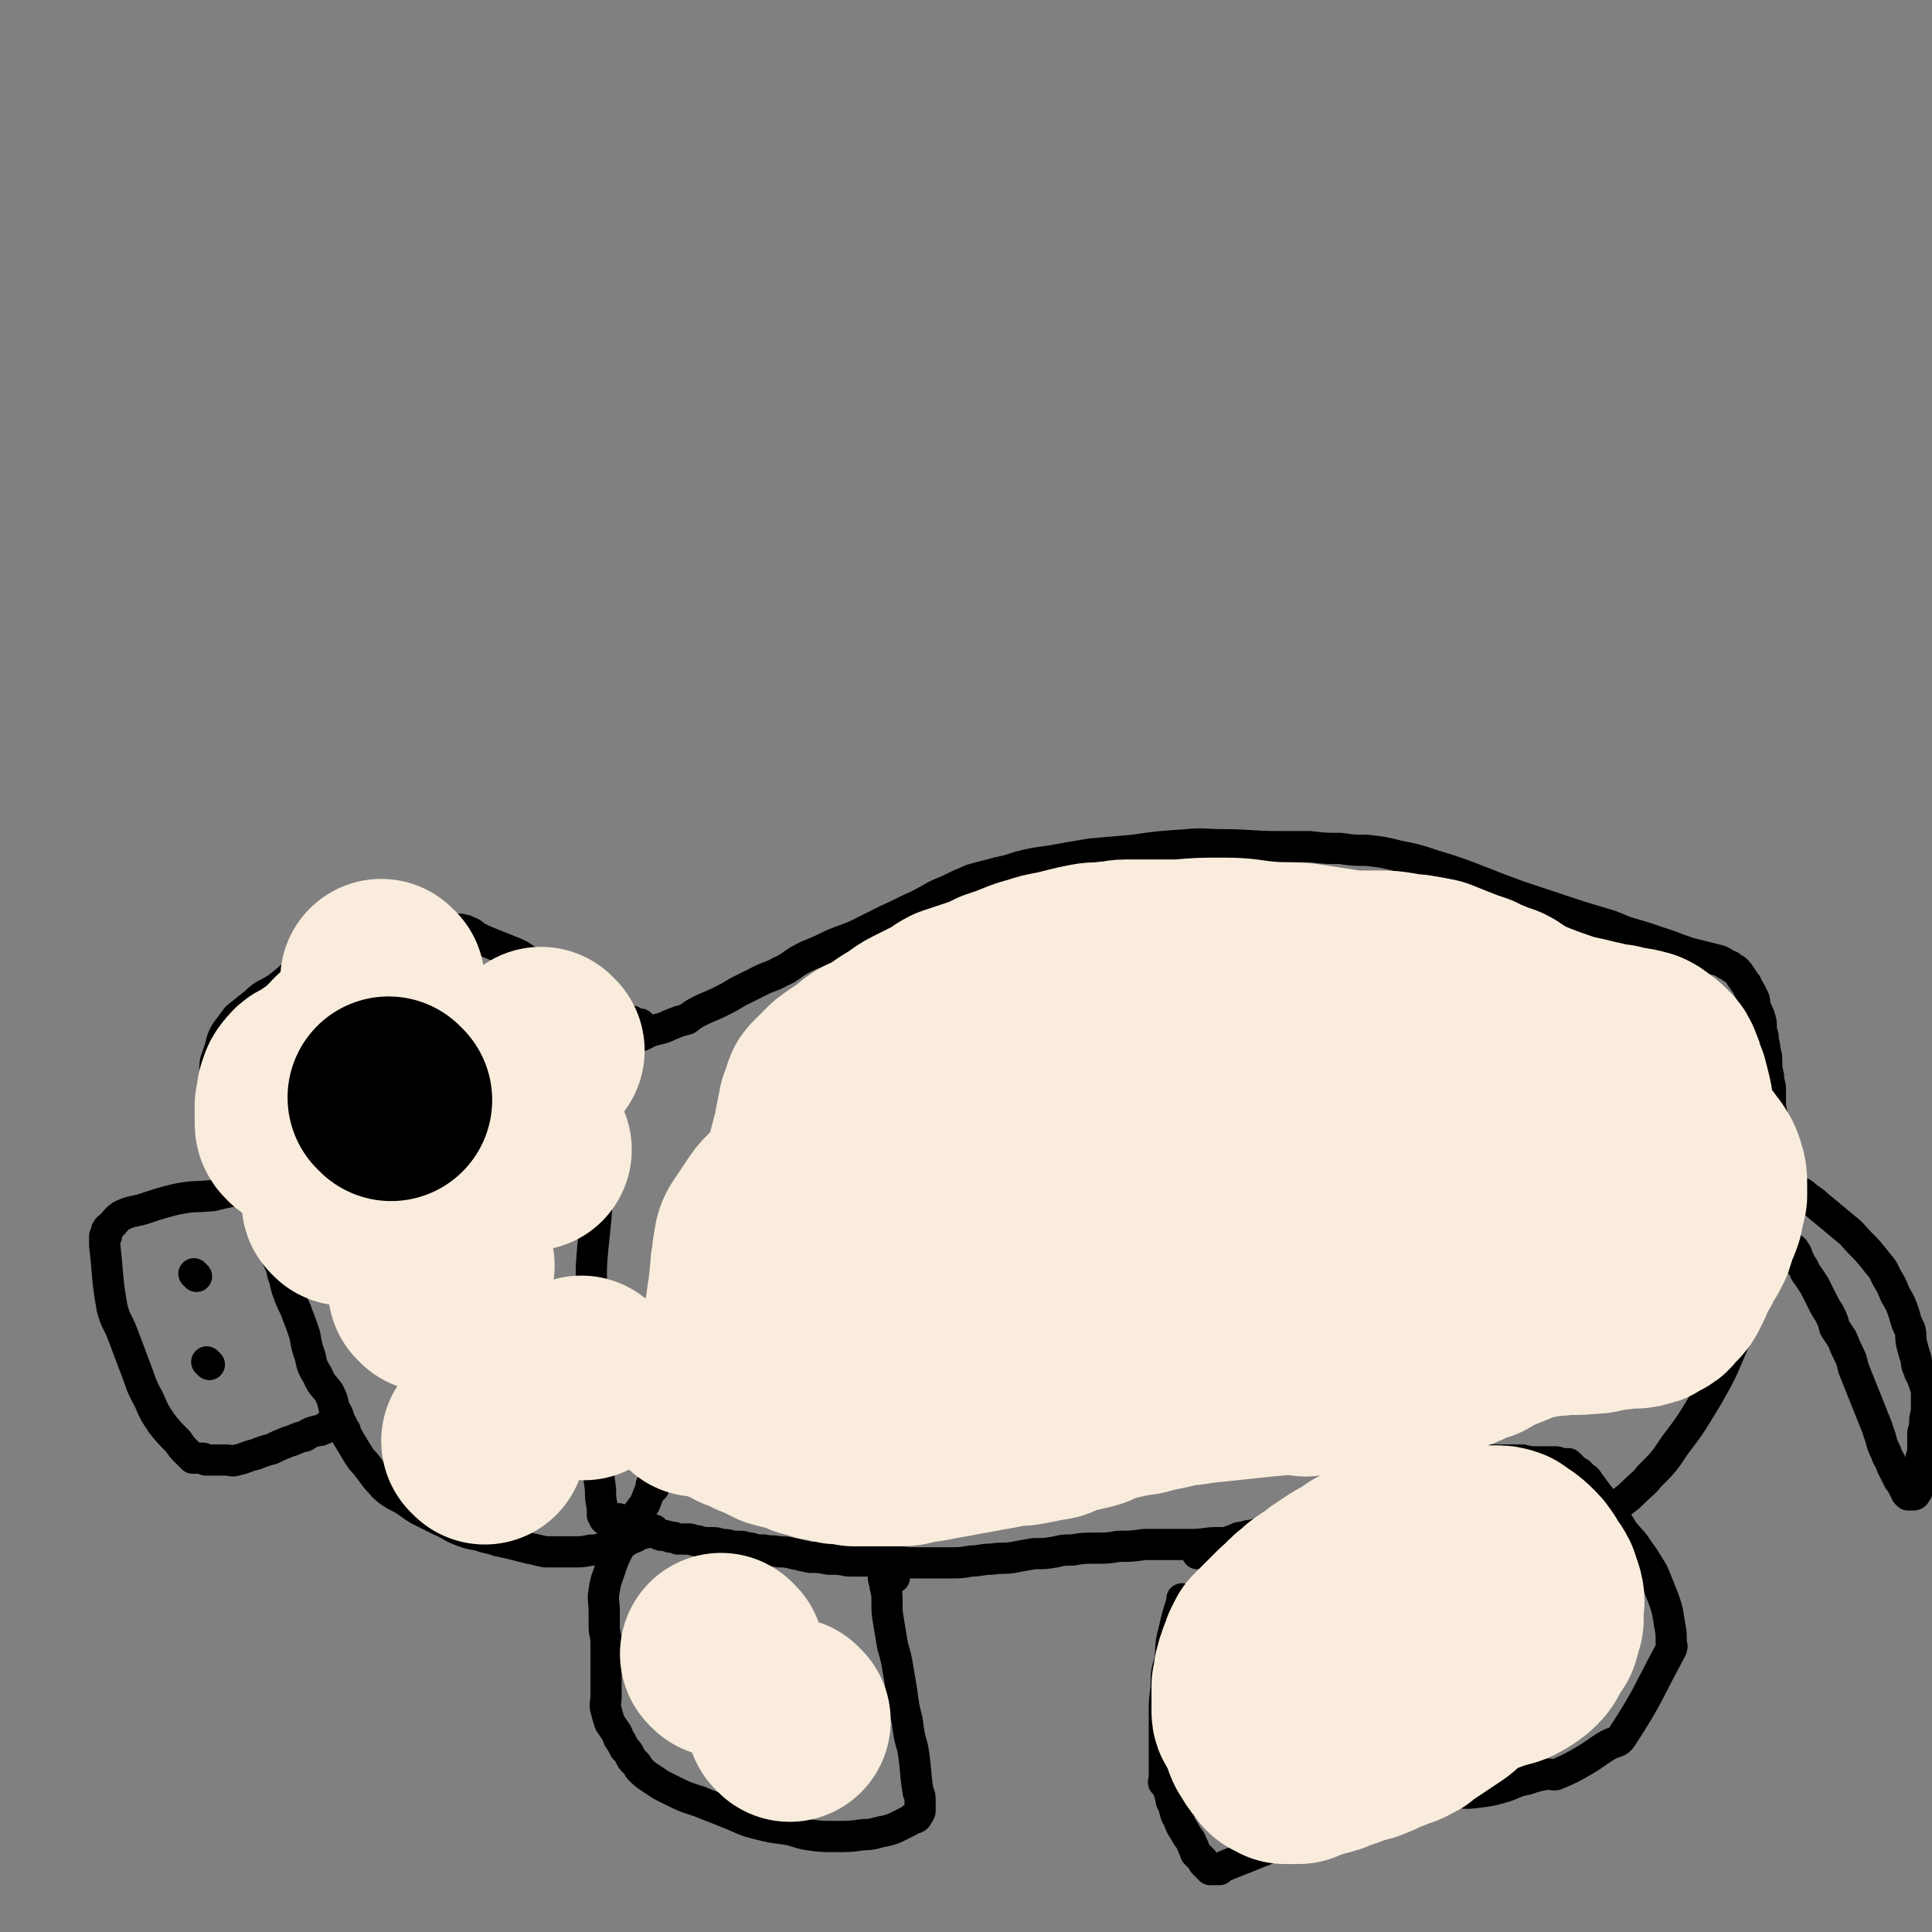 <svg viewBox='0 0 1052 1052' version='1.1' xmlns='http://www.w3.org/2000/svg' xmlns:xlink='http://www.w3.org/1999/xlink'><rect x="0" y="0" width="1052" height="1052" fill="#808080" stroke="none"/><g fill='none' stroke='#000000' stroke-width='17' stroke-linecap='round' stroke-linejoin='round'><path d='M336,579c-1,-1 -1,-1 -1,-1 -1,-1 0,0 0,0 0,0 0,0 0,0 0,0 0,-1 0,0 -2,6 -2,7 -4,15 -2,15 -2,15 -3,30 -2,16 -2,16 -3,32 -1,18 -2,18 -3,35 0,18 0,18 0,37 0,14 0,14 1,28 1,12 1,12 2,24 1,9 1,9 1,18 0,7 0,7 1,14 0,5 0,5 1,10 0,1 0,1 0,3 0,0 0,0 0,1 0,0 0,0 0,0 1,1 1,1 1,2 1,1 1,1 2,1 0,0 0,0 1,0 0,0 0,0 0,0 0,0 0,-1 1,-1 0,0 0,0 1,0 0,0 0,0 1,0 0,0 0,0 1,0 0,0 0,0 1,0 0,0 0,1 0,1 1,0 1,0 2,0 1,0 1,0 2,1 1,0 1,0 2,0 1,0 1,0 2,1 1,0 2,0 3,0 1,0 1,0 2,1 1,1 1,1 3,2 1,0 1,0 2,1 3,1 2,1 5,2 2,0 2,0 5,1 2,0 2,0 4,1 3,0 3,0 6,0 2,0 2,1 5,1 3,1 3,1 7,1 3,0 3,0 6,1 3,0 3,0 6,1 2,0 2,0 4,0 3,0 3,1 6,1 3,1 3,1 7,1 4,1 4,0 8,1 4,0 4,0 8,1 5,1 4,1 9,2 5,0 5,0 10,1 6,0 6,0 11,1 6,0 6,0 12,0 5,0 5,0 10,0 7,0 7,1 14,1 2,0 2,0 5,0 7,0 7,0 14,0 6,0 6,0 12,-1 5,0 5,-1 11,-1 6,-1 6,0 12,-1 5,-1 5,-1 11,-2 6,0 6,0 12,-1 4,-1 4,-1 9,-1 6,-1 6,-1 13,-1 6,0 6,0 12,-1 7,0 7,0 14,-1 7,0 7,0 14,0 6,0 6,0 12,0 7,0 7,-1 14,-1 6,0 7,0 13,0 7,0 7,-1 14,-1 6,0 6,0 13,0 7,0 7,0 14,-1 8,0 8,0 15,0 8,0 8,-1 16,-1 8,0 8,0 15,0 8,0 8,0 15,0 7,0 7,0 14,0 7,0 7,0 13,0 5,0 5,0 11,0 3,0 3,0 7,0 4,0 4,0 8,0 4,0 4,0 7,0 4,0 4,0 7,0 3,0 3,-1 7,-2 3,-1 3,0 6,-2 3,-1 3,-1 7,-2 3,-2 3,-2 7,-4 2,-2 2,-1 5,-3 3,-3 3,-3 6,-6 4,-3 4,-3 7,-6 4,-4 5,-4 8,-8 8,-8 8,-8 14,-17 10,-13 10,-14 18,-27 8,-14 8,-15 14,-29 5,-10 5,-10 9,-21 2,-7 2,-7 4,-14 2,-5 1,-5 3,-10 1,-4 1,-4 2,-8 1,-4 1,-4 2,-8 0,-4 0,-4 1,-9 0,-2 0,-2 1,-5 0,-3 0,-3 0,-7 0,-3 0,-3 0,-7 0,-4 0,-4 0,-8 0,-4 0,-4 -1,-8 0,-4 0,-4 0,-8 0,-5 0,-5 0,-9 0,-4 -1,-4 -1,-9 0,-3 0,-3 0,-7 0,-3 -1,-3 -1,-7 -1,-4 -1,-4 -1,-7 0,-4 0,-4 -1,-7 0,-4 -1,-4 -1,-8 -1,-3 -1,-3 -1,-7 -1,-4 -1,-4 -3,-8 -1,-4 0,-4 -2,-7 -1,-3 -2,-3 -3,-6 -2,-2 -1,-2 -3,-4 -1,-2 -1,-2 -3,-4 -2,-1 -2,-1 -3,-2 -3,-1 -3,-2 -6,-3 -4,-1 -4,-1 -8,-2 -4,-1 -4,-1 -8,-2 -6,-2 -6,-2 -11,-4 -6,-2 -6,-2 -12,-4 -6,-2 -7,-2 -13,-4 -7,-3 -7,-3 -14,-5 -10,-3 -10,-3 -19,-6 -12,-4 -12,-4 -24,-8 -11,-4 -11,-4 -21,-8 -13,-5 -13,-5 -26,-9 -9,-3 -9,-3 -19,-5 -8,-2 -8,-2 -17,-3 -7,0 -7,0 -14,-1 -8,0 -8,0 -17,-1 -9,0 -9,0 -18,0 -14,0 -14,-1 -28,-1 -11,0 -11,-1 -21,0 -15,1 -15,1 -29,3 -11,1 -11,1 -23,2 -12,2 -12,2 -23,4 -8,1 -8,1 -16,3 -6,2 -6,2 -11,3 -7,2 -8,2 -15,4 -7,3 -7,3 -13,6 -8,3 -8,4 -16,8 -9,4 -8,4 -17,8 -8,4 -8,4 -16,8 -9,4 -9,3 -17,7 -8,4 -8,3 -15,7 -5,3 -5,4 -10,6 -5,3 -5,2 -11,5 -6,3 -6,3 -12,6 -5,3 -5,3 -11,6 -4,2 -5,2 -9,4 -4,2 -4,2 -8,5 -4,1 -4,1 -9,3 -4,2 -5,2 -9,3 -4,1 -4,2 -7,3 -2,0 -2,0 -3,0 -2,0 -2,0 -4,0 0,0 0,0 0,0 0,0 0,0 0,0 -1,4 -1,4 -2,8 '/><path d='M976,650c-1,-1 -1,-1 -1,-1 -1,-1 0,0 0,0 0,0 0,0 0,0 0,0 0,0 0,0 -1,-1 0,0 0,0 2,0 3,-1 5,0 2,1 2,1 4,3 5,3 5,4 9,7 6,5 6,5 12,10 4,3 4,4 8,8 4,4 4,4 8,9 3,4 4,4 6,9 3,5 3,5 5,10 3,5 3,5 5,11 1,4 1,4 3,8 1,4 0,4 1,8 1,4 1,4 2,7 1,3 0,4 2,7 0,2 1,2 2,5 1,3 1,3 2,6 0,2 0,2 0,4 0,2 0,2 0,3 0,3 0,3 0,5 -1,3 -1,4 -1,7 0,3 -1,2 -1,5 0,3 0,3 0,6 0,4 0,4 -1,7 0,4 0,4 0,7 0,3 -1,3 -1,5 0,2 0,2 -1,4 0,2 0,2 -1,3 0,0 0,1 -1,1 0,0 0,0 -1,0 -1,0 -1,0 -2,0 0,0 0,0 -1,-1 0,-1 0,-1 -1,-2 0,-1 0,-1 -1,-2 0,-2 -1,-2 -2,-3 -1,-2 -1,-2 -2,-4 -1,-2 -1,-2 -2,-4 -1,-4 -2,-3 -3,-7 -2,-4 -2,-4 -3,-8 -1,-3 -1,-3 -2,-6 -2,-5 -2,-5 -4,-10 -2,-5 -2,-5 -4,-10 -2,-5 -2,-5 -4,-10 -2,-5 -1,-5 -3,-9 -2,-4 -2,-4 -4,-9 -2,-3 -2,-3 -4,-6 -1,-4 -1,-4 -3,-8 -2,-3 -2,-3 -4,-7 -2,-4 -2,-4 -4,-8 -2,-3 -2,-3 -4,-6 -2,-2 -1,-3 -3,-5 -1,-2 -1,-2 -2,-4 -1,-2 0,-2 -2,-4 0,-1 -1,-1 -2,-2 -1,-1 -1,-1 -2,-2 0,0 0,0 -1,0 -1,0 -1,0 -2,0 -1,0 -1,0 -2,0 -9,1 -9,2 -18,1 -8,0 -10,-1 -15,-2 '/><path d='M356,810c-1,-1 -1,-1 -1,-1 -1,-1 0,0 0,0 0,0 0,0 0,0 -2,5 -2,5 -4,10 -3,4 -3,4 -6,8 -2,5 -2,5 -5,10 -3,7 -4,7 -7,15 -2,7 -3,7 -4,14 -1,5 0,6 0,11 0,4 0,4 0,8 0,5 1,5 1,9 0,5 0,5 0,11 0,5 0,5 0,10 0,4 0,4 0,9 0,3 -1,4 0,7 1,4 1,4 2,7 2,3 2,3 4,6 1,2 0,2 2,4 1,2 1,2 2,4 2,2 2,2 3,4 1,2 1,2 2,3 2,2 2,2 3,4 3,3 3,3 6,5 3,2 3,2 6,4 4,2 4,2 8,4 6,3 7,3 13,5 7,3 8,3 15,6 8,3 8,4 16,6 8,2 8,2 16,3 6,1 6,2 12,3 7,1 7,1 15,1 8,0 8,0 15,-1 6,0 6,-1 12,-2 4,-1 4,-1 8,-3 2,-1 2,-1 4,-2 2,-1 2,-1 3,-2 2,0 2,0 3,-2 0,0 1,-1 1,-2 0,0 0,0 0,-1 0,-1 0,-1 0,-1 0,-2 0,-2 0,-3 0,-3 0,-3 -1,-5 -2,-12 -1,-12 -3,-24 -2,-7 -2,-7 -3,-15 -2,-8 -2,-8 -3,-16 -1,-6 -1,-6 -2,-12 -1,-6 -1,-6 -3,-13 -1,-6 -1,-6 -2,-12 -1,-6 -1,-6 -1,-11 0,-5 0,-5 -1,-9 0,-3 -1,-3 -1,-5 0,-2 0,-3 0,-3 0,-1 0,0 1,0 1,0 1,0 2,1 1,1 1,1 2,2 1,0 1,0 1,0 '/><path d='M645,872c-1,-1 -1,-1 -1,-1 -1,-1 0,0 0,0 0,0 0,0 0,0 -3,9 -3,9 -5,18 -2,7 -1,7 -2,15 -2,7 -2,7 -2,15 -1,7 -1,7 -1,14 0,7 0,7 0,13 0,5 0,5 0,10 0,3 0,3 0,6 0,2 0,2 0,4 0,1 0,1 0,2 0,1 0,1 0,2 0,0 0,0 0,0 0,0 0,-1 0,0 -1,0 0,0 0,1 0,0 0,0 0,0 0,0 -1,-1 0,0 0,0 0,0 1,1 0,0 0,0 1,0 0,2 0,2 1,5 1,3 0,3 2,6 1,4 1,5 3,8 1,4 2,4 4,8 1,2 2,2 3,5 1,2 1,2 2,5 1,1 1,1 2,2 1,1 1,1 2,2 0,1 0,1 1,2 0,0 0,0 1,1 0,0 0,0 1,1 0,0 0,0 1,1 0,0 0,0 1,0 0,0 1,0 1,0 0,0 0,0 0,0 0,0 -1,0 0,0 0,-1 0,0 1,0 1,0 1,0 2,0 1,-1 1,-1 3,-2 15,-6 15,-6 30,-12 9,-4 9,-3 17,-7 11,-5 11,-5 21,-10 9,-3 9,-3 19,-5 9,-2 10,-1 19,-3 9,-1 9,-2 17,-3 7,0 7,1 14,0 8,-1 8,-1 15,-3 6,-2 6,-3 12,-4 6,-2 6,-2 12,-3 2,0 3,1 5,0 7,-3 7,-3 14,-7 7,-4 7,-5 14,-9 4,-2 5,-1 7,-4 15,-23 14,-24 27,-48 1,-2 0,-2 0,-4 0,-5 0,-5 -1,-10 -1,-7 -1,-7 -3,-13 -2,-5 -2,-5 -4,-10 -2,-5 -2,-5 -4,-8 -3,-5 -3,-5 -6,-9 -3,-5 -4,-5 -8,-10 -3,-5 -3,-5 -7,-10 -3,-5 -3,-5 -6,-9 -3,-4 -3,-4 -6,-8 -1,-2 -2,-2 -3,-3 -1,-1 -1,-1 -2,-2 -2,-1 -2,-1 -4,-3 -1,-1 -1,-1 -2,-2 -1,0 -1,0 -2,0 -3,0 -3,-1 -5,-1 -1,0 -2,0 -3,0 -3,0 -3,0 -6,0 -5,0 -5,0 -9,-1 -6,0 -6,0 -11,0 -6,0 -6,0 -12,0 -4,0 -4,0 -8,0 -5,0 -5,0 -10,0 -5,0 -5,1 -10,2 -4,0 -4,0 -8,1 -4,1 -4,1 -7,3 -4,1 -4,1 -7,2 -4,2 -4,2 -7,3 -3,2 -3,2 -6,4 -2,1 -2,1 -4,2 -6,3 -6,3 -12,6 -5,2 -5,3 -9,5 -5,2 -5,2 -9,3 -4,2 -4,2 -7,3 -4,1 -4,1 -7,3 -4,1 -4,1 -7,2 -3,1 -3,1 -6,2 -2,0 -2,0 -5,1 -2,0 -2,0 -4,1 -11,4 -11,4 -21,8 0,0 0,0 0,0 '/><path d='M350,559c-1,-1 -1,-1 -1,-1 -1,-1 0,0 0,0 0,0 0,0 0,0 0,0 0,0 0,0 -1,-1 0,0 0,0 0,0 0,0 0,0 0,0 0,0 0,0 -1,-1 0,0 0,0 0,0 0,0 0,0 -1,0 -1,0 -2,0 -1,-1 -2,0 -3,-1 0,0 0,0 0,-1 -1,0 -1,0 -2,0 -2,-1 -2,-1 -3,-2 -1,-1 0,-1 -2,-2 0,0 -1,0 -2,-1 -1,0 0,-1 -1,-1 -1,-1 -1,-1 -2,-1 -2,-1 -2,-1 -4,-2 -1,0 -1,0 -2,0 0,0 0,0 0,0 -2,0 -2,-1 -4,-1 -1,0 -1,0 -1,0 -1,0 -1,0 -1,0 -1,0 -1,-1 -2,-1 0,0 0,0 -1,0 0,0 0,0 0,0 0,0 0,0 0,0 -1,-1 -1,-1 -3,-2 -1,-1 -1,-1 -2,-2 -1,-1 0,-1 -2,-2 0,0 -1,0 -2,-1 -1,0 -1,-1 -2,-2 -1,-1 -1,-1 -3,-2 -2,-2 -2,-2 -4,-4 -3,-2 -3,-2 -6,-4 -3,-1 -3,-2 -6,-3 -4,-3 -4,-3 -9,-5 -5,-2 -5,-2 -10,-4 -5,-2 -5,-2 -9,-4 -2,-2 -2,-2 -5,-3 -1,-1 -1,0 -3,-1 -1,0 -1,0 -3,0 -9,0 -9,1 -18,1 -7,1 -7,1 -13,0 -2,0 -2,0 -4,-1 -2,0 -2,-1 -4,-2 0,0 0,0 0,1 0,1 0,1 0,2 0,1 0,1 -1,2 -20,9 -21,8 -41,18 -9,4 -8,5 -16,11 -6,4 -7,3 -12,8 -5,4 -5,4 -10,8 -3,4 -3,4 -6,8 -3,5 -2,6 -4,11 -1,4 -2,4 -2,9 0,4 0,4 1,8 0,4 0,4 2,8 1,3 1,3 2,7 2,4 3,4 5,8 1,1 1,1 2,3 2,6 2,6 4,13 2,4 2,4 4,9 1,5 2,5 3,10 4,11 4,11 7,23 2,6 1,6 3,12 2,5 3,5 4,11 2,5 1,5 3,10 2,6 3,6 5,12 2,5 2,5 4,11 1,6 1,6 3,12 1,5 1,5 4,10 2,5 3,5 6,9 2,4 2,4 3,9 2,3 2,3 3,7 2,2 1,3 3,5 0,2 1,2 1,3 3,5 3,5 6,10 2,3 2,3 4,5 3,4 3,4 6,8 3,3 3,4 7,7 3,2 3,2 7,4 5,3 4,3 9,6 6,3 6,3 12,6 5,2 5,3 10,5 5,2 5,2 11,3 5,2 5,1 10,3 5,1 5,1 9,2 4,1 4,1 8,2 5,1 4,1 9,2 3,0 4,0 7,0 5,0 5,0 9,0 4,0 4,0 9,-1 3,0 3,0 6,-1 4,-1 4,-1 9,-2 3,-1 3,-1 6,-3 3,-1 3,-1 6,-3 2,0 2,0 4,-1 2,0 1,-1 3,-1 0,0 0,0 0,0 '/><path d='M219,620c-1,-1 -1,-1 -1,-1 -1,-1 0,0 0,0 0,0 0,0 0,0 0,0 0,0 0,0 -1,-1 0,0 0,0 '/><path d='M160,643c-1,-1 -1,-1 -1,-1 -1,-1 0,0 0,0 0,0 0,0 0,0 0,0 0,-1 0,0 -2,0 -2,1 -5,2 -2,1 -2,0 -4,1 -9,1 -9,1 -18,3 -8,1 -8,1 -16,3 -10,1 -10,0 -20,2 -8,2 -8,2 -17,5 -6,2 -7,1 -13,4 -3,2 -3,3 -6,6 -1,1 -1,0 -2,2 0,0 0,1 0,2 0,0 0,0 0,1 0,0 -1,0 -1,0 0,1 0,1 0,2 0,1 0,1 0,3 2,17 1,17 4,34 2,8 3,7 6,15 3,8 3,8 6,16 4,10 3,10 8,19 3,7 3,7 7,13 4,5 4,5 9,10 2,3 2,3 4,5 2,2 2,2 4,4 1,0 1,0 2,0 1,0 1,0 3,0 1,0 1,0 2,1 3,0 3,0 5,0 3,0 3,0 6,0 3,0 3,1 6,0 5,-1 5,-2 10,-3 5,-2 5,-2 9,-3 4,-2 4,-2 9,-4 4,-1 4,-2 9,-3 3,-2 3,-2 7,-3 1,0 2,0 3,-1 2,0 1,-1 3,-2 1,0 0,-1 2,-1 0,0 1,0 2,0 0,0 0,0 0,-1 0,0 0,0 0,0 0,0 0,0 0,0 0,0 0,-1 0,-1 '/><path d='M107,695c-1,-1 -1,-1 -1,-1 -1,-1 0,0 0,0 0,0 0,0 0,0 0,0 0,0 0,0 '/><path d='M114,743c-1,-1 -1,-1 -1,-1 -1,-1 0,0 0,0 0,0 0,0 0,0 0,0 0,0 0,0 '/></g>
<g fill='none' stroke='#F9ECDC' stroke-width='110' stroke-linecap='round' stroke-linejoin='round'><path d='M526,670c-1,-1 -1,-1 -1,-1 -1,-1 0,0 0,0 2,4 2,6 5,9 0,1 1,-1 2,0 6,1 6,2 11,3 7,1 7,1 14,-1 10,-1 10,-2 20,-5 13,-3 13,-4 27,-7 16,-4 17,-3 33,-7 14,-3 14,-2 27,-7 8,-3 8,-4 16,-8 2,-1 2,-1 5,-2 5,-4 5,-4 10,-9 3,-2 3,-2 6,-6 1,-1 1,-1 2,-4 0,0 0,-1 0,-2 0,-1 0,-1 -1,-2 0,-1 0,-1 -2,-2 -1,-1 -1,-1 -3,-1 -2,0 -2,0 -4,0 -4,0 -4,0 -7,0 -3,0 -3,1 -5,1 -5,0 -5,0 -10,0 -4,0 -4,0 -8,1 -5,1 -5,1 -9,2 -4,1 -5,0 -9,2 -4,1 -4,1 -9,3 -4,1 -4,1 -9,2 -4,1 -4,1 -9,2 -4,1 -4,1 -7,2 -4,1 -4,0 -8,2 -3,0 -3,0 -6,2 -3,1 -3,1 -6,3 -3,1 -3,1 -6,2 -4,2 -4,2 -7,3 -3,2 -3,2 -6,4 -2,1 -2,1 -4,2 -2,2 -2,2 -4,3 -3,2 -3,2 -5,4 -2,2 -2,2 -4,4 -2,2 -2,2 -4,4 -3,3 -3,2 -5,5 -2,3 -2,3 -3,6 -2,3 -2,3 -4,6 -1,3 -1,3 -3,6 -1,2 -1,2 -2,5 0,2 0,2 -1,5 -1,2 -1,2 -1,5 0,1 0,1 0,3 0,2 0,2 0,4 0,3 0,3 0,5 0,2 0,2 1,4 1,1 1,1 2,3 0,1 1,1 2,1 0,0 1,0 2,0 1,0 1,1 3,1 2,0 2,0 4,0 2,0 2,0 4,0 3,-1 3,-1 7,-2 4,-1 4,-1 8,-2 4,-1 4,-1 7,-3 4,-1 4,-1 7,-3 5,-1 5,-1 10,-3 5,-2 5,-2 10,-4 5,-3 5,-3 10,-5 5,-3 5,-3 9,-6 5,-2 5,-2 9,-5 4,-2 4,-2 8,-5 4,-2 4,-2 8,-5 3,-2 3,-2 6,-5 3,-1 2,-2 5,-3 3,-3 3,-2 7,-5 3,-3 3,-3 6,-6 3,-3 4,-3 7,-6 4,-4 4,-4 7,-7 4,-4 4,-4 7,-8 3,-5 3,-5 7,-9 2,-4 3,-4 5,-8 2,-2 1,-3 3,-6 1,-3 1,-3 3,-7 1,-4 1,-4 1,-8 0,-3 0,-3 -1,-6 0,-2 -1,-2 -2,-5 -1,-2 0,-2 -2,-4 -1,-2 -1,-2 -3,-4 -2,-1 -2,0 -4,-2 -3,-1 -3,-1 -5,-3 -2,0 -2,0 -4,0 -3,-1 -3,-1 -6,-3 -2,-1 -2,-1 -5,-2 -3,-1 -3,-1 -6,-2 -3,-1 -3,0 -6,-2 -3,-1 -3,-1 -7,-3 -4,-1 -4,-1 -8,-2 -3,-2 -3,-1 -7,-3 -4,-1 -4,-1 -8,-2 -4,-1 -4,-1 -7,-2 -4,-1 -4,-1 -8,-2 -5,0 -5,0 -9,-1 -5,-1 -5,-1 -10,-1 -4,0 -4,0 -9,0 -4,0 -4,0 -9,1 -4,0 -5,0 -9,1 -4,0 -4,0 -8,2 -3,1 -3,1 -7,2 -2,1 -2,1 -4,3 -2,1 -2,1 -4,3 -2,2 -2,2 -4,4 -1,1 -2,1 -3,3 0,2 0,2 0,4 0,3 -1,3 -1,5 0,2 0,3 0,5 0,3 0,3 -1,6 0,3 0,3 0,6 0,4 0,4 -1,7 0,4 0,4 -1,7 -1,4 -1,4 -2,8 0,4 0,4 -1,9 0,4 0,4 -1,9 0,5 0,5 0,10 0,4 0,4 0,7 0,6 0,6 1,11 0,4 0,4 2,8 1,3 1,3 3,7 2,3 2,3 5,6 2,2 2,3 5,5 3,2 3,2 6,3 5,2 4,3 9,4 6,2 6,2 12,4 7,1 7,1 14,2 6,0 6,0 13,0 7,0 7,0 13,0 7,0 7,0 15,0 9,0 9,0 19,-1 12,0 12,0 24,-1 8,-1 8,-1 17,-2 7,0 7,-1 15,-2 6,-1 6,-1 13,-2 7,-2 7,-2 14,-3 9,-3 9,-2 17,-5 8,-3 8,-4 16,-8 5,-2 5,-2 10,-5 5,-4 5,-4 9,-8 6,-5 6,-5 11,-10 5,-5 5,-5 9,-10 5,-6 4,-6 8,-12 6,-7 6,-6 11,-14 4,-7 3,-7 6,-14 1,-4 1,-4 2,-7 3,-8 3,-8 4,-17 1,-5 1,-5 1,-10 0,-5 -1,-5 -2,-9 -2,-4 -2,-4 -4,-8 -2,-3 -3,-2 -6,-5 -3,-3 -3,-3 -6,-5 -4,-3 -5,-2 -9,-4 -5,-2 -5,-2 -9,-4 -6,-2 -6,-2 -11,-4 -5,-2 -5,-2 -10,-4 -5,-1 -5,-1 -11,-2 -4,0 -4,0 -8,-1 -6,-1 -6,-1 -11,-1 -5,0 -5,0 -11,0 -5,0 -5,0 -11,0 -5,0 -5,0 -10,1 -6,1 -6,0 -12,2 -7,1 -7,1 -14,3 -2,0 -2,0 -5,1 -10,3 -10,3 -20,7 -7,3 -7,3 -15,6 -6,3 -5,3 -11,6 -5,3 -5,3 -10,6 -5,3 -5,3 -10,6 -3,3 -3,3 -6,5 -7,6 -7,6 -14,11 -5,5 -6,4 -11,8 -6,5 -5,5 -11,9 -5,4 -5,4 -10,8 -6,5 -6,5 -11,10 -5,3 -5,3 -10,7 -5,4 -5,4 -10,8 -6,5 -6,5 -12,11 -5,4 -5,5 -10,10 -4,4 -4,4 -9,9 -3,4 -3,4 -7,8 -3,4 -3,4 -6,8 -2,4 -2,4 -4,9 -1,1 -2,1 -2,3 -1,3 0,4 0,7 0,3 -1,4 1,6 6,12 6,12 15,23 6,7 6,7 14,12 8,5 9,4 19,6 9,3 9,2 19,4 9,2 9,4 18,4 10,0 10,-1 20,-3 10,-1 10,-1 20,-3 9,-2 8,-3 17,-5 10,-3 10,-2 19,-6 6,-2 6,-2 11,-5 3,-3 3,-3 6,-7 2,-2 2,-2 4,-5 2,-3 2,-3 3,-6 2,-3 2,-3 5,-6 2,-3 2,-3 4,-6 4,-4 3,-5 7,-10 3,-5 3,-5 6,-11 3,-5 3,-5 6,-10 3,-5 3,-5 7,-10 3,-5 3,-5 7,-10 2,-4 2,-4 5,-7 2,-3 2,-3 5,-6 3,-4 3,-4 6,-7 3,-4 3,-4 6,-7 2,-3 2,-3 4,-6 1,-3 2,-3 3,-6 1,-2 1,-2 2,-4 1,-2 1,-2 1,-4 0,-1 0,-2 -1,-3 0,0 -1,0 -2,0 -3,0 -3,-1 -5,-1 -3,0 -3,0 -6,0 -3,0 -3,0 -7,1 -3,0 -3,0 -7,0 -2,0 -2,0 -4,0 -3,0 -3,0 -6,0 -3,0 -3,0 -7,0 -15,0 -15,-1 -30,1 -18,1 -18,1 -36,5 -18,4 -18,5 -36,10 -12,5 -12,4 -24,10 -8,3 -8,3 -16,8 -11,6 -11,6 -22,13 -4,2 -4,2 -7,6 -2,2 -2,2 -2,5 -1,2 -1,2 -1,5 0,2 0,2 0,5 0,3 0,3 0,6 0,4 1,4 1,8 1,4 1,4 2,8 1,3 1,3 2,7 3,5 3,5 6,9 3,5 3,5 7,8 3,3 3,3 6,5 6,3 6,3 11,6 7,3 7,3 14,4 6,2 6,2 12,2 18,1 18,0 36,0 15,-1 15,0 30,-2 25,-3 25,-4 51,-10 11,-2 11,-2 22,-6 4,-1 4,-1 7,-3 3,-2 3,-2 5,-5 2,-2 2,-3 2,-5 0,-4 0,-4 -1,-8 0,-5 0,-5 -1,-10 0,-5 0,-5 -1,-9 0,-5 0,-5 -2,-9 -2,-6 -2,-6 -5,-10 -7,-9 -7,-9 -14,-16 -10,-11 -10,-11 -22,-20 -9,-8 -9,-8 -20,-13 -11,-6 -12,-6 -24,-9 -13,-3 -13,-3 -26,-4 -14,-2 -14,-2 -28,-2 -15,0 -15,0 -30,1 -12,1 -12,1 -25,4 -13,2 -13,2 -25,6 -10,3 -10,3 -19,7 -9,4 -9,4 -17,8 -8,4 -8,4 -15,8 -7,4 -7,5 -14,9 -4,3 -4,3 -9,6 -4,3 -4,3 -8,7 -4,3 -5,3 -9,6 -2,2 -2,2 -5,5 -2,2 -2,2 -4,5 -2,3 -2,3 -4,6 -2,3 -2,3 -4,6 -1,2 -1,2 -1,4 -1,3 -1,4 -1,7 -1,4 -1,4 -1,7 -1,5 0,5 -1,9 0,4 -1,4 -1,8 -1,5 -1,5 -1,10 0,5 0,6 0,11 0,5 0,5 0,10 0,4 1,4 2,8 0,3 0,3 1,6 2,4 2,4 5,8 2,3 2,3 5,6 2,2 1,2 4,3 12,4 12,4 25,6 8,2 8,2 16,3 4,0 4,1 7,1 55,-11 56,-10 110,-23 6,-1 7,-1 11,-5 3,-3 2,-4 4,-8 2,-5 2,-5 4,-10 1,-6 1,-6 3,-12 1,-6 1,-6 1,-11 0,-5 -1,-5 -2,-11 -1,-5 0,-5 -2,-10 -1,-5 -1,-5 -2,-9 -2,-3 -2,-4 -4,-7 -3,-4 -3,-4 -7,-7 -2,-2 -2,-2 -5,-3 -3,-2 -3,-2 -7,-4 -4,-1 -4,0 -8,-1 -5,-1 -5,-1 -9,-1 -5,0 -5,0 -11,0 -7,0 -7,-1 -15,0 -7,1 -7,1 -15,2 -6,1 -6,2 -12,4 -5,1 -5,1 -11,3 -5,2 -6,2 -11,5 -7,4 -7,4 -13,8 -6,4 -6,4 -12,9 -6,4 -6,4 -11,9 -5,4 -5,3 -10,8 -3,2 -3,2 -7,5 -3,3 -3,3 -7,6 -4,3 -4,3 -7,7 -4,3 -5,3 -8,6 -3,3 -3,3 -6,6 -3,3 -3,2 -6,5 -3,2 -3,2 -6,4 -2,2 -2,2 -3,3 -2,2 -2,2 -4,4 -1,1 -1,1 -2,2 0,0 0,0 0,1 -1,0 -1,0 -1,2 -1,1 -1,1 0,2 0,0 1,0 2,0 1,0 1,0 2,0 0,0 0,0 1,0 1,0 1,0 2,1 2,0 2,0 3,1 2,0 2,0 3,1 3,1 3,0 5,2 3,1 3,1 6,3 3,1 3,1 5,2 4,2 4,2 7,3 4,2 4,2 8,4 4,1 4,1 8,2 4,1 4,1 8,3 4,1 4,1 7,2 3,0 3,0 6,1 3,1 3,1 6,1 3,0 3,0 6,1 3,0 3,0 6,0 3,0 3,0 6,0 3,0 3,0 6,0 4,0 4,0 7,0 5,0 5,-1 9,-2 4,0 4,0 9,-1 5,-1 5,-1 11,-2 5,-1 5,-1 11,-2 5,-1 5,-1 11,-2 5,-1 5,-1 10,-2 5,0 5,0 10,-1 5,-1 5,-1 10,-2 3,0 3,-1 6,-2 3,-1 3,-1 6,-2 5,-1 5,-1 9,-2 4,-1 4,-2 7,-3 4,-1 4,-1 7,-2 5,-1 5,-1 9,-2 5,-1 5,0 10,-2 5,-1 5,-1 10,-2 4,-1 4,-1 7,-2 5,0 5,0 10,-1 19,-2 19,-2 38,-4 12,-1 12,-1 25,-3 5,0 5,-1 10,-1 6,0 6,0 12,0 5,0 5,-1 10,-2 5,0 5,-1 11,-1 7,-1 7,0 13,-1 5,0 5,0 10,-2 4,-1 3,-1 7,-3 5,-1 5,-1 9,-3 4,-2 4,-2 8,-3 3,-2 3,-2 7,-4 5,-2 5,-2 10,-4 3,-2 3,-2 7,-4 2,-2 2,-2 4,-3 2,-2 2,-2 4,-4 2,-2 2,-2 4,-4 1,-1 2,-1 3,-3 1,-1 1,-1 2,-3 1,-2 1,-2 1,-3 0,-2 0,-2 0,-4 0,-1 1,-1 1,-2 0,-1 0,-1 -1,-2 0,-1 0,-1 -2,-2 -1,0 -1,0 -3,0 -1,0 -2,0 -3,0 -3,1 -3,1 -6,2 -2,1 -2,1 -4,3 -3,1 -3,1 -5,2 -2,1 -2,1 -5,2 -2,1 -2,1 -5,2 -3,1 -3,1 -6,3 -3,1 -3,1 -6,3 -3,1 -3,1 -6,2 -3,1 -3,1 -6,2 -5,1 -5,1 -9,2 -5,2 -5,2 -9,4 -2,1 -2,1 -4,2 -7,3 -7,3 -14,6 -5,2 -5,2 -9,4 -3,1 -3,1 -6,3 -3,2 -3,2 -6,4 -3,2 -3,2 -6,4 -2,2 -3,2 -5,4 -2,1 -2,1 -4,3 -2,1 -2,0 -4,1 -1,0 -1,0 -2,1 -1,1 -1,1 -1,2 0,0 0,0 0,0 1,-2 1,-2 3,-3 3,-1 3,-1 6,-2 1,-1 1,-2 3,-2 23,-7 23,-7 47,-13 12,-3 12,-2 24,-4 11,-2 10,-3 21,-5 9,-2 9,-1 18,-2 8,-1 8,-2 15,-2 9,-1 9,0 17,-1 6,0 6,-1 11,-2 4,0 4,0 8,-1 3,0 3,0 5,0 3,0 3,0 5,-1 2,0 2,0 3,-1 2,-1 2,-1 4,-2 2,-1 1,-1 2,-2 2,-2 2,-2 3,-3 2,-2 2,-2 3,-4 1,-2 1,-2 2,-4 0,-2 0,-2 1,-3 2,-4 2,-4 4,-7 1,-3 2,-3 3,-6 2,-2 1,-2 3,-5 1,-3 1,-3 2,-7 2,-4 2,-4 3,-7 1,-5 1,-5 2,-9 0,-3 0,-3 0,-6 0,-3 0,-4 -1,-7 -1,-3 -1,-3 -3,-6 -2,-2 -2,-2 -3,-4 -2,-2 -2,-2 -4,-4 -1,-1 -1,-1 -3,-2 -2,-1 -2,-1 -4,-3 -3,-1 -3,-1 -6,-3 -1,-1 -1,-1 -2,-2 -5,-2 -5,-2 -11,-4 -4,-2 -5,-2 -9,-4 -5,-2 -5,-2 -10,-4 -6,-2 -6,-2 -12,-4 -6,-1 -6,-1 -12,-2 -7,-1 -7,-1 -13,-2 -8,0 -8,0 -15,-1 -9,0 -9,-1 -19,-1 -9,0 -9,0 -17,0 -13,0 -13,0 -25,0 -15,0 -15,0 -30,1 -9,1 -10,0 -19,2 -10,1 -10,1 -21,4 -7,1 -7,1 -13,4 -5,2 -5,3 -10,5 -5,3 -5,3 -11,7 -4,2 -4,2 -8,6 -4,3 -4,3 -7,6 -2,4 -3,4 -4,8 -1,2 -1,2 -2,5 0,4 0,4 0,8 0,4 0,4 2,8 1,3 1,4 4,7 12,10 13,10 27,18 11,7 11,7 24,11 19,6 20,5 40,8 17,2 18,3 35,3 13,0 13,-3 25,-4 10,-1 11,1 21,0 11,-1 11,-1 21,-4 7,-2 7,-3 14,-7 6,-3 6,-3 11,-7 5,-3 4,-4 9,-8 5,-4 5,-3 10,-8 4,-3 4,-4 8,-8 2,-2 2,-2 4,-5 2,-3 2,-3 5,-6 2,-3 2,-3 4,-6 2,-3 2,-3 4,-7 2,-4 2,-4 4,-8 1,-2 0,-2 1,-5 0,-3 1,-3 2,-7 0,-3 0,-3 0,-6 0,-4 1,-4 0,-8 -1,-4 -1,-4 -2,-8 -2,-4 -1,-4 -3,-8 -1,-3 -1,-3 -3,-5 -2,-2 -2,-2 -5,-4 -1,-1 -1,-1 -3,-2 -7,-2 -7,-1 -14,-3 -3,0 -3,0 -7,-1 -2,0 -2,-1 -4,-1 -4,-1 -4,-1 -8,-2 -5,-1 -5,-1 -9,-2 -17,-6 -17,-6 -33,-13 -9,-3 -9,-4 -17,-7 -11,-3 -12,-3 -23,-6 -11,-2 -11,-3 -22,-6 -10,-2 -10,-1 -21,-2 -13,-2 -13,-2 -26,-4 -10,-1 -10,0 -21,-1 -11,-1 -11,-2 -23,-2 -12,0 -12,0 -24,1 -8,0 -8,0 -16,0 -7,0 -7,0 -13,0 -4,0 -4,1 -9,1 -5,1 -6,0 -11,1 -5,1 -5,1 -9,2 -4,1 -4,1 -8,2 -6,1 -6,1 -12,3 -4,1 -4,1 -9,3 -5,2 -5,2 -11,4 -6,3 -6,3 -12,5 -6,2 -6,2 -12,4 -4,2 -4,3 -8,5 -6,3 -6,3 -12,6 -6,3 -5,4 -11,7 -5,3 -5,4 -10,7 -4,2 -4,1 -7,3 -3,2 -3,3 -6,5 -5,3 -5,3 -9,6 -2,2 -2,2 -4,4 -2,2 -2,2 -4,4 -1,1 0,1 -1,3 -1,3 -1,3 -2,5 0,2 0,2 -1,5 0,2 0,2 -1,5 0,3 0,3 -1,6 -1,3 -1,3 -2,7 -1,4 -1,4 -2,8 -1,4 0,4 -1,8 -1,4 -1,3 -2,7 -1,5 -1,5 -2,10 0,3 0,3 0,6 0,4 0,4 -1,9 0,3 0,3 0,7 0,3 0,3 0,7 0,3 0,3 0,6 0,2 1,2 2,4 0,2 0,2 1,4 1,2 0,3 2,4 10,9 10,9 21,16 9,6 9,6 19,11 7,3 7,4 14,5 17,4 18,3 35,5 15,2 15,1 30,2 0,0 0,0 0,0 '/><path d='M753,863c-1,-1 -1,-1 -1,-1 -1,-1 0,0 0,0 -2,4 -3,4 -6,8 -3,5 -3,5 -6,10 -3,5 -3,5 -5,10 -1,3 -1,3 -2,6 0,4 -1,4 -1,7 0,4 0,4 0,7 0,1 0,1 0,2 0,1 0,1 0,2 0,0 1,0 2,0 0,0 0,0 1,0 1,0 1,1 3,1 3,0 3,0 6,0 8,-1 8,-1 15,-2 12,-1 12,-1 25,-1 7,0 7,2 14,1 9,-1 9,-2 18,-5 5,-1 5,-1 10,-4 3,-2 3,-2 5,-4 2,-2 2,-3 3,-5 2,-3 2,-3 4,-6 1,-3 1,-4 2,-7 0,-3 0,-3 0,-6 0,-3 1,-3 0,-7 -1,-3 -1,-3 -2,-6 -2,-4 -3,-4 -5,-8 -2,-3 -2,-3 -4,-5 -4,-4 -5,-4 -9,-7 -3,-1 -3,-1 -6,-1 -3,0 -3,0 -6,0 -3,0 -3,0 -6,0 -3,0 -3,0 -5,0 -3,0 -3,0 -6,0 -2,0 -2,0 -4,0 -2,0 -2,0 -4,0 -2,0 -2,0 -5,0 -4,0 -4,1 -7,2 -3,0 -3,1 -6,2 -2,0 -2,0 -5,1 -4,0 -4,0 -7,2 -4,1 -4,1 -8,3 -5,2 -4,3 -8,5 -4,2 -4,2 -7,4 -3,2 -3,2 -6,4 -3,3 -3,3 -7,5 -3,2 -3,2 -6,5 -3,2 -3,2 -5,5 -3,2 -3,2 -5,4 -2,2 -2,2 -4,4 -2,2 -2,2 -4,4 -2,2 -2,2 -4,4 -1,2 -1,2 -2,4 0,2 0,2 -1,4 -1,1 -1,1 -1,2 -1,2 -1,2 -1,3 0,2 0,2 -1,3 0,2 0,2 0,3 0,2 0,2 -1,3 0,2 0,2 0,3 0,2 0,2 0,3 0,2 0,2 0,4 0,2 0,2 0,4 0,2 1,2 2,4 1,2 1,2 2,4 1,2 1,2 2,4 0,2 0,2 1,4 1,1 1,2 2,3 1,2 1,2 3,4 1,1 1,1 2,3 1,1 1,0 3,1 1,1 0,1 1,1 1,0 2,0 3,0 1,0 1,0 2,0 1,0 1,0 2,0 2,-1 2,-1 5,-2 3,-1 3,-1 6,-2 5,-1 5,-1 9,-3 4,-1 4,-1 8,-3 4,-1 4,-1 8,-2 5,-2 5,-2 9,-4 3,-1 3,-1 7,-3 2,-1 3,0 5,-2 3,-1 3,-1 5,-3 3,-2 3,-2 6,-4 3,-2 3,-2 6,-4 3,-2 3,-2 6,-4 3,-2 3,-3 6,-5 3,-2 3,-2 5,-4 3,-2 3,-2 5,-4 2,-2 2,-2 4,-4 1,-1 1,-1 2,-2 1,-1 1,0 2,-1 0,-1 -1,-1 0,-1 0,0 0,0 0,0 0,0 0,0 0,0 0,0 0,0 0,0 '/><path d='M394,902c-1,-1 -1,-1 -1,-1 -1,-1 0,0 0,0 0,0 0,0 0,0 0,0 0,0 0,0 -1,-1 0,0 0,0 0,0 0,0 0,0 '/><path d='M430,937c-1,-1 -1,-1 -1,-1 -1,-1 0,0 0,0 0,0 0,0 0,0 0,0 0,0 0,0 '/><path d='M247,689c-1,-1 -1,-1 -1,-1 -1,-1 0,0 0,0 0,0 0,0 0,0 0,0 0,0 0,0 -1,-1 0,0 0,0 '/><path d='M264,786c-1,-1 -1,-1 -1,-1 -1,-1 0,0 0,0 '/><path d='M235,703c-1,-1 -1,-1 -1,-1 -1,-1 0,0 0,0 0,0 0,0 0,0 0,0 0,0 0,0 '/><path d='M188,656c-1,-1 -1,-1 -1,-1 -1,-1 0,0 0,0 0,0 0,0 0,0 '/><path d='M209,535c-1,-1 -1,-1 -1,-1 -1,-1 0,0 0,0 0,0 0,0 0,0 '/><path d='M296,572c-1,-1 -1,-1 -1,-1 -1,-1 0,0 0,0 0,0 0,0 0,0 0,0 0,0 0,0 -1,-1 0,0 0,0 '/><path d='M289,626c-1,-1 -1,-1 -1,-1 -1,-1 0,0 0,0 0,0 0,0 0,0 0,0 0,0 0,0 '/><path d='M318,751c-1,-1 -1,-1 -1,-1 -1,-1 0,0 0,0 0,0 0,0 0,0 0,0 0,0 0,0 -1,-1 0,0 0,0 '/><path d='M216,563c-1,-1 -1,-1 -1,-1 -1,-1 0,0 0,0 0,0 0,0 0,0 '/><path d='M183,605c-1,-1 -1,-1 -1,-1 -1,-1 0,0 0,0 0,0 0,0 0,0 0,0 0,0 0,0 -1,-1 0,0 0,0 0,0 0,0 0,0 '/><path d='M184,605c-1,-1 -1,-1 -1,-1 -1,-1 0,0 0,0 0,0 0,0 0,0 0,0 0,0 0,0 -1,-1 0,0 0,0 0,0 0,0 0,0 2,-4 2,-4 4,-8 3,-5 3,-5 5,-9 2,-3 2,-3 3,-5 0,-2 0,-2 0,-5 0,-2 -1,-1 -1,-3 -1,-1 0,-2 -1,-2 0,-1 -1,-1 -1,-1 -1,0 -2,0 -3,0 -1,0 -1,1 -1,1 -4,3 -3,4 -6,6 -5,4 -6,4 -11,8 -3,2 -4,1 -6,4 -2,2 -2,3 -3,6 0,3 0,3 -1,6 0,3 0,3 0,5 0,2 0,2 0,4 0,2 0,2 2,4 1,1 1,0 2,1 2,1 2,1 4,1 1,0 1,0 3,-1 1,0 1,0 3,0 1,0 1,0 3,0 1,0 2,-1 3,-1 0,-1 -1,-1 -1,-2 0,-1 0,-1 0,-2 0,-1 0,-1 0,-1 0,-1 0,-1 -1,-1 0,0 0,0 0,0 '/></g>
<g fill='none' stroke='#000000' stroke-width='110' stroke-linecap='round' stroke-linejoin='round'><path d='M213,599c-1,-1 -1,-1 -1,-1 -1,-1 0,0 0,0 0,0 0,0 0,0 0,0 0,0 0,0 '/></g>
</svg>